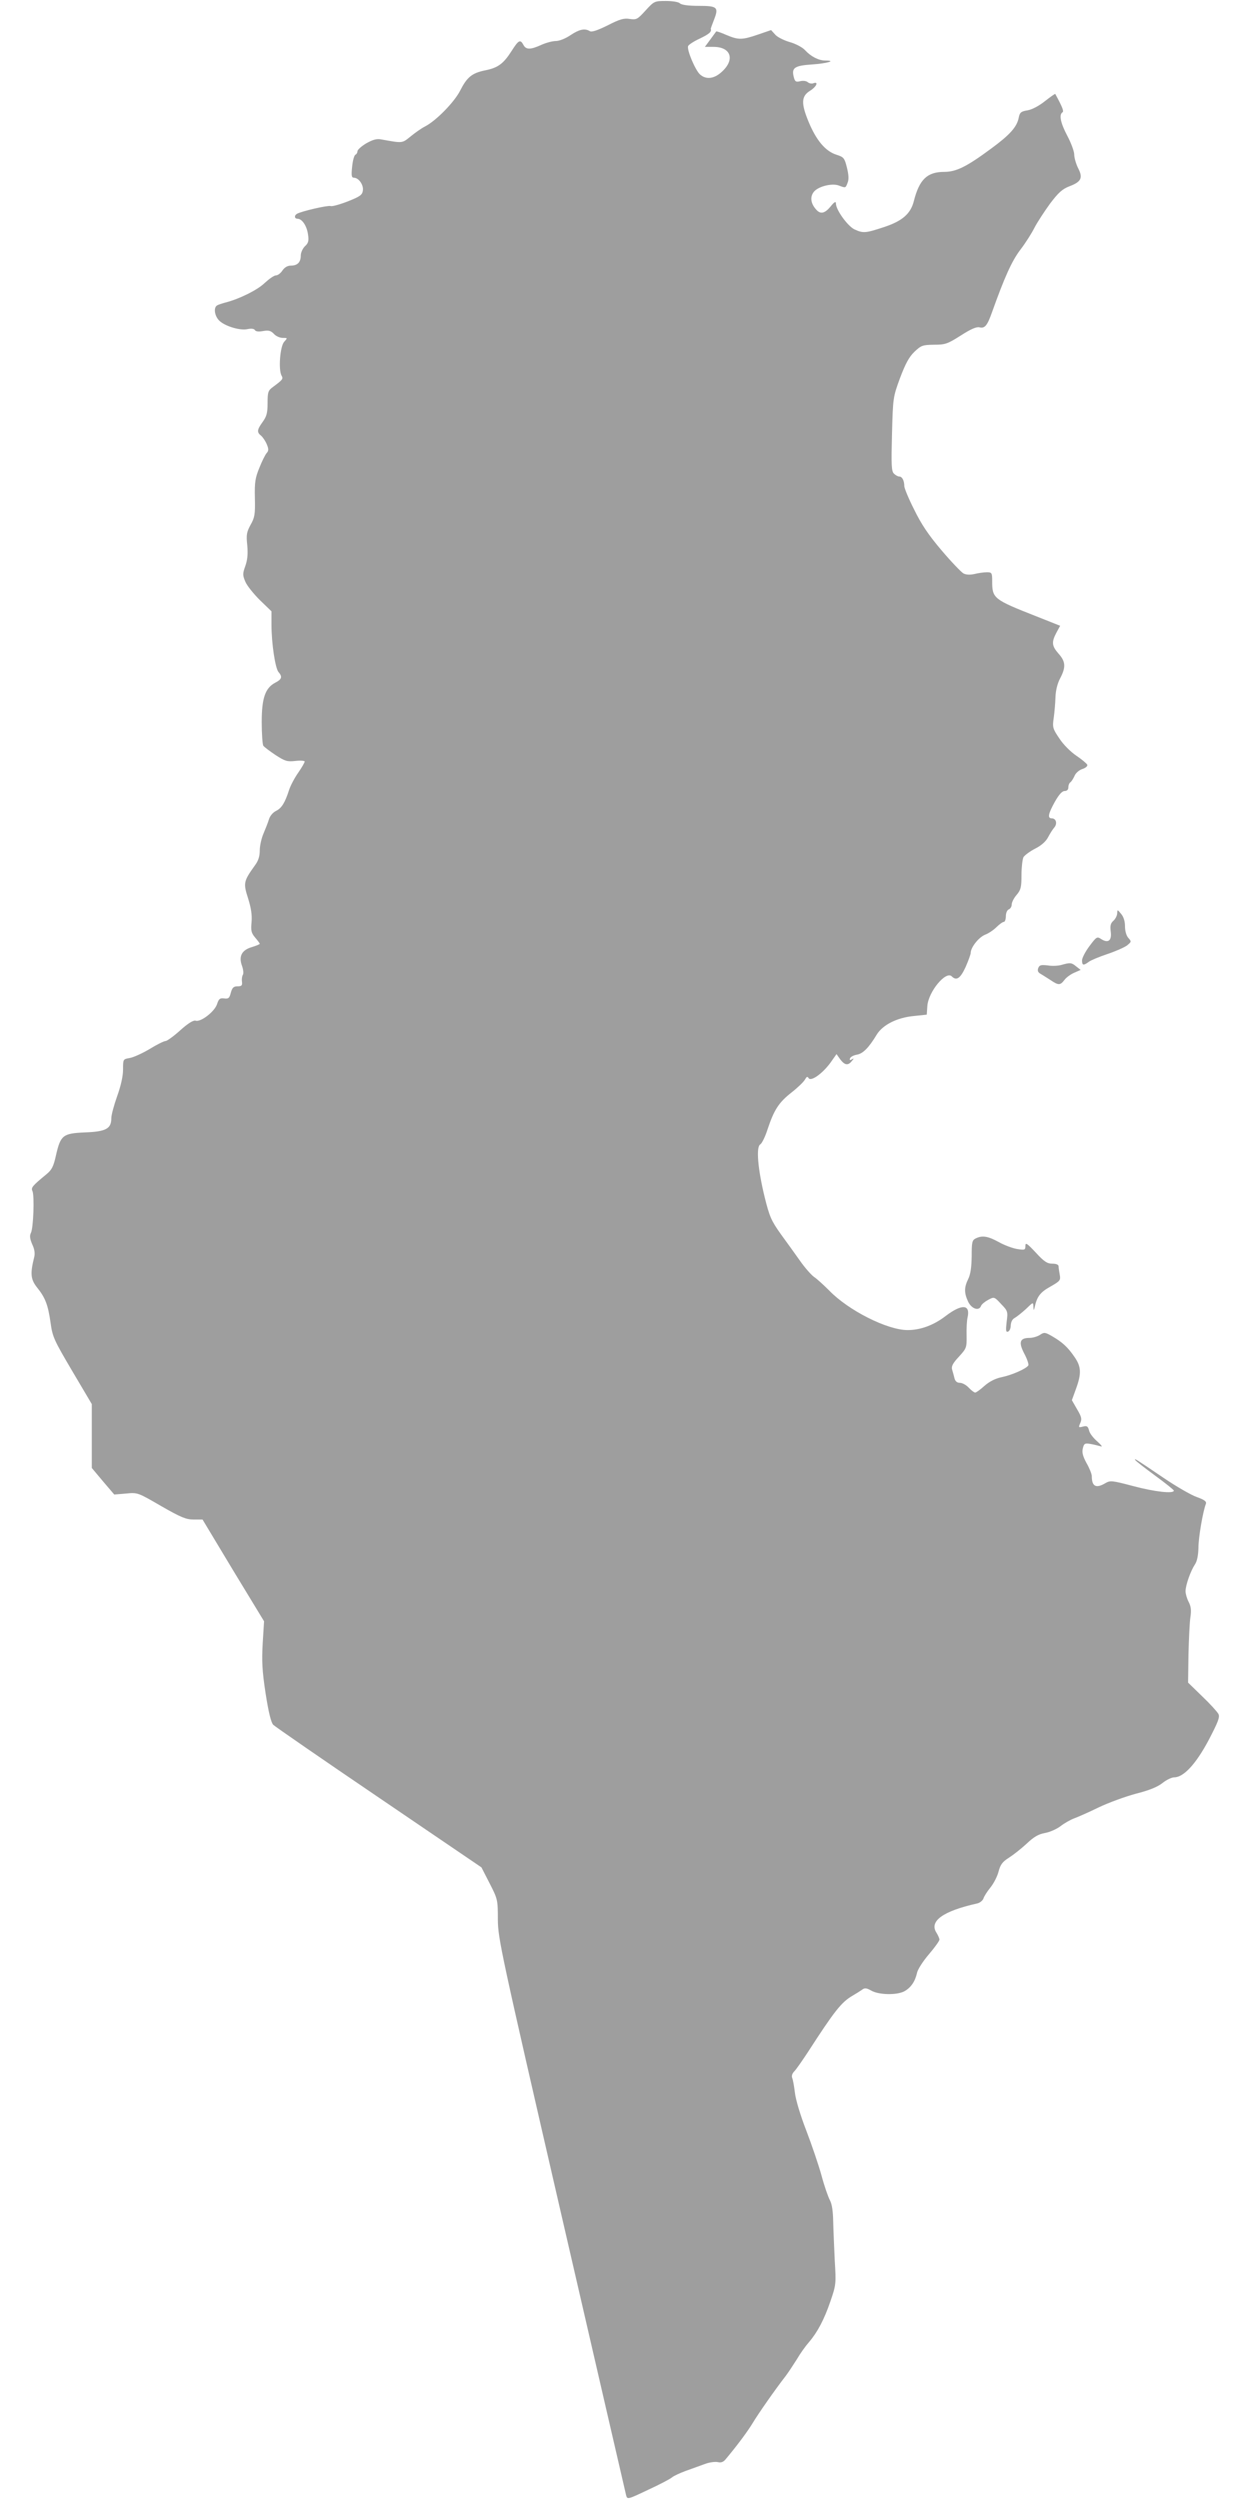 <?xml version="1.0" standalone="no"?>
<!DOCTYPE svg PUBLIC "-//W3C//DTD SVG 20010904//EN"
 "http://www.w3.org/TR/2001/REC-SVG-20010904/DTD/svg10.dtd">
<svg version="1.0" xmlns="http://www.w3.org/2000/svg"
 width="640pt" height="1280pt" viewBox="0 0 640 1280"
 preserveAspectRatio="xMidYMid meet">
<g transform="translate(0,1280) scale(0.1,-0.1)"
fill="#9e9e9e" stroke="none">
<path d="M3305 12746 c-41 -45 -46 -48 -81 -43 -29 5 -51 -1 -113 -33 -53 -26
-82 -36 -92 -29 -25 15 -53 9 -98 -21 -25 -17 -57 -30 -75 -30 -17 0 -51 -9
-75 -20 -55 -25 -78 -25 -91 0 -16 30 -25 25 -60 -30 -42 -66 -70 -87 -135
-100 -69 -14 -94 -35 -129 -104 -30 -59 -123 -154 -179 -183 -18 -9 -51 -32
-74 -51 -45 -36 -39 -36 -150 -16 -24 5 -44 -1 -78 -20 -25 -15 -45 -33 -45
-41 0 -7 -5 -15 -10 -17 -6 -2 -14 -29 -17 -61 -5 -46 -3 -57 9 -57 24 0 50
-36 46 -65 -3 -23 -14 -31 -77 -56 -41 -16 -81 -27 -88 -24 -14 5 -152 -27
-173 -40 -15 -9 -12 -25 3 -25 24 0 48 -37 54 -80 5 -33 2 -45 -16 -61 -11
-11 -21 -32 -21 -47 0 -35 -17 -52 -51 -52 -17 0 -32 -9 -43 -25 -9 -14 -24
-25 -33 -25 -10 0 -35 -18 -58 -39 -37 -36 -130 -82 -201 -100 -18 -5 -37 -11
-43 -15 -19 -12 -12 -56 13 -79 30 -28 107 -51 144 -42 19 4 33 2 37 -5 5 -8
20 -9 42 -5 28 5 39 2 55 -14 10 -12 31 -21 45 -21 26 0 26 0 8 -20 -21 -23
-30 -141 -14 -172 10 -18 8 -21 -43 -59 -25 -18 -28 -26 -28 -83 0 -51 -5 -68
-25 -96 -29 -40 -31 -53 -8 -71 9 -8 22 -27 29 -44 10 -24 10 -33 -1 -45 -7
-8 -24 -42 -37 -75 -21 -51 -25 -74 -23 -155 2 -84 -1 -100 -22 -137 -20 -37
-23 -51 -17 -105 4 -45 1 -75 -10 -106 -14 -39 -14 -47 0 -80 8 -20 42 -62 74
-94 l60 -58 0 -69 c0 -94 19 -222 36 -242 21 -24 17 -37 -16 -54 -52 -27 -70
-79 -70 -202 0 -59 4 -114 8 -121 5 -7 33 -28 63 -48 48 -31 59 -35 102 -30
26 3 47 1 47 -3 0 -5 -15 -31 -33 -57 -19 -27 -40 -67 -47 -89 -21 -65 -38
-93 -67 -107 -16 -8 -31 -26 -36 -43 -5 -17 -18 -49 -28 -73 -10 -23 -19 -62
-19 -86 0 -30 -7 -53 -25 -77 -58 -81 -60 -90 -35 -168 16 -51 21 -86 18 -122
-4 -43 -2 -55 18 -79 13 -15 24 -30 24 -32 0 -3 -18 -10 -40 -17 -52 -15 -69
-47 -51 -96 7 -19 9 -41 4 -47 -4 -7 -6 -23 -4 -35 2 -19 -2 -23 -23 -23 -20
0 -27 -7 -34 -32 -7 -28 -12 -33 -34 -30 -22 3 -28 -2 -37 -30 -13 -38 -83
-92 -109 -84 -11 4 -39 -13 -79 -49 -33 -30 -68 -55 -75 -55 -8 0 -45 -18 -82
-41 -37 -22 -83 -43 -102 -46 -34 -6 -34 -6 -34 -59 0 -34 -11 -83 -30 -136
-16 -45 -30 -96 -30 -113 0 -54 -27 -69 -136 -73 -113 -5 -124 -14 -148 -120
-12 -54 -21 -72 -48 -94 -73 -60 -80 -69 -72 -86 11 -23 5 -192 -8 -215 -7
-14 -5 -30 7 -58 12 -25 15 -47 10 -66 -21 -84 -18 -113 14 -154 43 -53 57
-90 70 -182 10 -73 18 -89 111 -247 l100 -169 0 -163 0 -164 57 -68 58 -68 60
5 c60 6 61 5 180 -64 101 -58 128 -69 166 -69 l46 0 157 -261 158 -260 -7
-113 c-5 -92 -3 -139 15 -257 15 -96 28 -149 39 -160 9 -9 252 -177 541 -373
l525 -357 42 -82 c41 -80 42 -84 42 -185 1 -99 14 -160 326 -1515 179 -777
328 -1422 331 -1434 6 -21 9 -20 112 29 59 27 114 56 123 64 8 7 40 22 70 33
30 11 73 26 97 35 23 9 54 13 67 10 16 -4 28 0 39 13 62 74 116 147 141 189
27 45 114 170 167 238 13 17 38 55 57 85 18 31 46 70 62 88 44 51 79 117 111
211 29 84 29 91 22 207 -3 66 -7 156 -8 200 -1 53 -6 90 -17 110 -9 17 -29 74
-43 127 -15 54 -50 157 -78 230 -30 77 -54 158 -58 193 -4 33 -10 67 -14 76
-4 10 0 23 11 34 10 10 41 55 70 99 135 209 171 255 228 288 17 10 38 23 48
30 14 11 23 10 48 -4 38 -22 129 -24 168 -4 34 18 56 50 66 94 3 18 31 61 61
96 30 35 54 69 54 75 0 6 -7 22 -15 35 -39 59 32 111 207 150 15 3 29 15 33
25 3 11 19 36 36 57 17 21 36 58 42 83 9 34 20 49 52 69 22 14 63 46 91 72 38
36 61 49 94 55 24 4 60 20 80 35 19 15 51 33 70 40 19 7 76 32 125 56 50 24
135 55 190 70 68 17 112 35 137 55 20 16 47 29 60 29 48 0 111 68 176 190 49
94 59 119 50 135 -6 11 -43 52 -83 90 l-72 70 2 145 c2 80 6 166 10 191 5 34
3 54 -9 77 -9 17 -16 42 -16 55 0 31 26 104 48 137 11 16 17 46 18 85 0 54 23
186 38 225 5 12 -7 21 -46 35 -29 10 -107 55 -173 100 -143 97 -150 101 -142
89 3 -5 48 -40 101 -79 52 -38 96 -73 96 -77 0 -17 -98 -6 -207 23 -110 29
-118 30 -144 15 -47 -28 -69 -17 -69 36 0 11 -12 41 -27 67 -19 35 -24 55 -19
75 6 25 10 28 39 23 18 -3 41 -9 52 -12 12 -5 5 5 -16 24 -20 17 -40 42 -43
57 -6 22 -11 25 -31 20 -23 -6 -24 -5 -14 18 9 20 7 31 -16 70 l-27 47 21 58
c29 79 27 114 -8 164 -34 50 -63 76 -115 106 -35 20 -40 21 -62 6 -13 -8 -36
-15 -52 -15 -51 0 -58 -22 -28 -80 15 -28 24 -55 21 -61 -11 -17 -83 -49 -136
-60 -34 -7 -64 -23 -89 -45 -21 -19 -42 -34 -47 -34 -5 0 -20 11 -33 25 -13
14 -33 25 -46 25 -14 0 -23 8 -27 23 -3 12 -8 32 -12 44 -5 16 2 32 34 66 39
43 41 46 40 108 -1 35 1 78 5 94 15 67 -29 70 -111 8 -62 -48 -130 -73 -196
-73 -104 0 -304 101 -402 203 -28 28 -63 60 -77 69 -14 10 -46 46 -70 80 -25
35 -69 97 -100 139 -49 69 -58 89 -83 190 -35 144 -45 258 -22 270 8 5 25 39
37 77 33 99 57 137 122 188 32 25 63 55 69 66 9 16 13 18 19 8 12 -19 71 23
112 79 l31 44 19 -27 c23 -30 40 -33 59 -9 12 14 12 16 0 9 -9 -6 -12 -4 -9 5
3 8 18 16 35 19 31 5 61 35 102 103 31 50 104 87 190 95 l66 7 3 44 c5 73 95
182 125 152 24 -24 44 -11 71 48 14 32 26 65 26 72 0 28 40 79 73 93 19 7 45
25 60 40 14 14 31 26 37 26 5 0 10 13 10 29 0 16 6 31 15 35 8 3 15 14 15 25
0 11 11 33 25 49 22 26 25 40 25 102 0 39 5 80 10 91 6 10 33 30 60 44 32 16
55 37 66 58 9 17 23 40 31 49 18 20 11 48 -12 48 -23 0 -18 24 16 85 21 37 37
55 50 55 12 0 19 7 19 19 0 11 5 23 11 26 5 4 14 18 20 31 5 14 22 30 39 36
17 5 29 15 27 22 -2 6 -27 27 -55 46 -30 20 -68 58 -88 89 -34 50 -36 57 -29
105 4 28 8 76 9 106 1 34 10 71 24 97 30 57 28 86 -8 126 -35 40 -37 59 -11
108 l19 35 -121 48 c-221 87 -227 92 -227 181 0 42 -2 45 -27 45 -16 0 -44 -4
-64 -9 -23 -5 -43 -4 -56 3 -11 6 -62 59 -112 118 -68 80 -104 134 -141 210
-28 55 -50 109 -50 119 0 28 -11 49 -25 49 -8 0 -20 7 -28 15 -13 12 -14 46
-10 202 5 186 5 189 41 287 28 74 46 108 74 135 35 33 42 35 100 36 58 0 69 4
137 47 51 33 81 46 96 42 27 -7 40 9 64 77 64 179 101 262 145 320 27 35 59
86 73 114 14 27 50 82 79 122 43 57 63 75 99 89 61 23 71 43 45 93 -11 22 -20
54 -20 70 0 16 -16 59 -35 95 -35 66 -44 109 -25 121 8 5 0 26 -37 94 -1 2
-25 -15 -53 -37 -30 -24 -66 -43 -89 -47 -33 -5 -40 -11 -45 -37 -9 -48 -46
-89 -143 -160 -123 -91 -177 -118 -238 -118 -88 0 -128 -39 -156 -149 -16 -65
-59 -103 -154 -134 -94 -31 -106 -32 -151 -11 -34 17 -94 99 -94 132 0 13 -8
9 -28 -16 -30 -36 -52 -40 -74 -14 -26 29 -31 61 -14 86 19 30 94 50 131 36
35 -13 34 -14 45 15 7 17 5 42 -4 78 -12 48 -16 53 -54 65 -56 18 -102 73
-141 166 -40 96 -39 133 6 161 33 20 46 49 18 39 -8 -4 -22 -1 -29 5 -8 7 -25
9 -40 5 -21 -5 -26 -2 -32 22 -12 47 4 58 94 64 75 5 128 20 68 20 -34 0 -74
20 -105 54 -13 14 -49 33 -79 41 -30 9 -64 26 -74 39 l-20 22 -67 -23 c-82
-28 -100 -28 -162 -2 -27 12 -51 20 -52 18 -2 -2 -15 -21 -30 -41 l-28 -38 44
0 c91 0 112 -67 40 -130 -38 -34 -78 -38 -108 -12 -24 20 -69 126 -62 146 3 7
30 25 61 39 47 23 61 34 55 50 0 1 7 21 16 44 26 66 19 73 -78 73 -53 0 -88 5
-96 13 -7 7 -37 12 -72 12 -58 0 -60 -1 -104 -49z"/>
<path d="M5720 8124 c0 -11 -9 -29 -19 -38 -15 -13 -18 -26 -14 -56 6 -46 -13
-61 -49 -38 -21 14 -24 12 -60 -36 -21 -28 -38 -61 -38 -73 0 -26 7 -28 34 -8
10 8 53 26 95 40 42 14 87 34 101 44 23 19 24 20 7 39 -10 11 -17 35 -17 59 0
26 -7 49 -20 64 -19 23 -19 23 -20 3z"/>
<path d="M5436 7860 c-16 -5 -48 -7 -71 -3 -35 4 -43 2 -49 -13 -5 -13 -2 -22
10 -29 9 -5 32 -20 51 -32 43 -29 51 -29 74 1 10 13 33 29 50 36 l32 14 -23
18 c-24 20 -31 20 -74 8z"/>
<path d="M4995 6459 c-18 -9 -20 -20 -20 -92 -1 -57 -6 -92 -18 -116 -21 -43
-21 -71 0 -116 18 -37 56 -49 66 -21 3 8 20 22 37 31 30 16 31 16 66 -22 34
-35 35 -39 28 -91 -5 -44 -4 -54 7 -50 8 3 14 17 14 32 1 17 8 32 20 38 11 6
37 27 58 46 37 36 37 36 38 12 1 -21 2 -21 6 -5 12 56 28 78 80 107 51 29 54
33 49 61 -3 16 -6 36 -6 43 0 9 -12 14 -32 14 -26 0 -42 10 -85 57 -45 48 -53
53 -53 34 0 -21 -3 -22 -42 -16 -24 4 -67 20 -95 36 -55 30 -84 35 -118 18z"/>
</g>
</svg>
